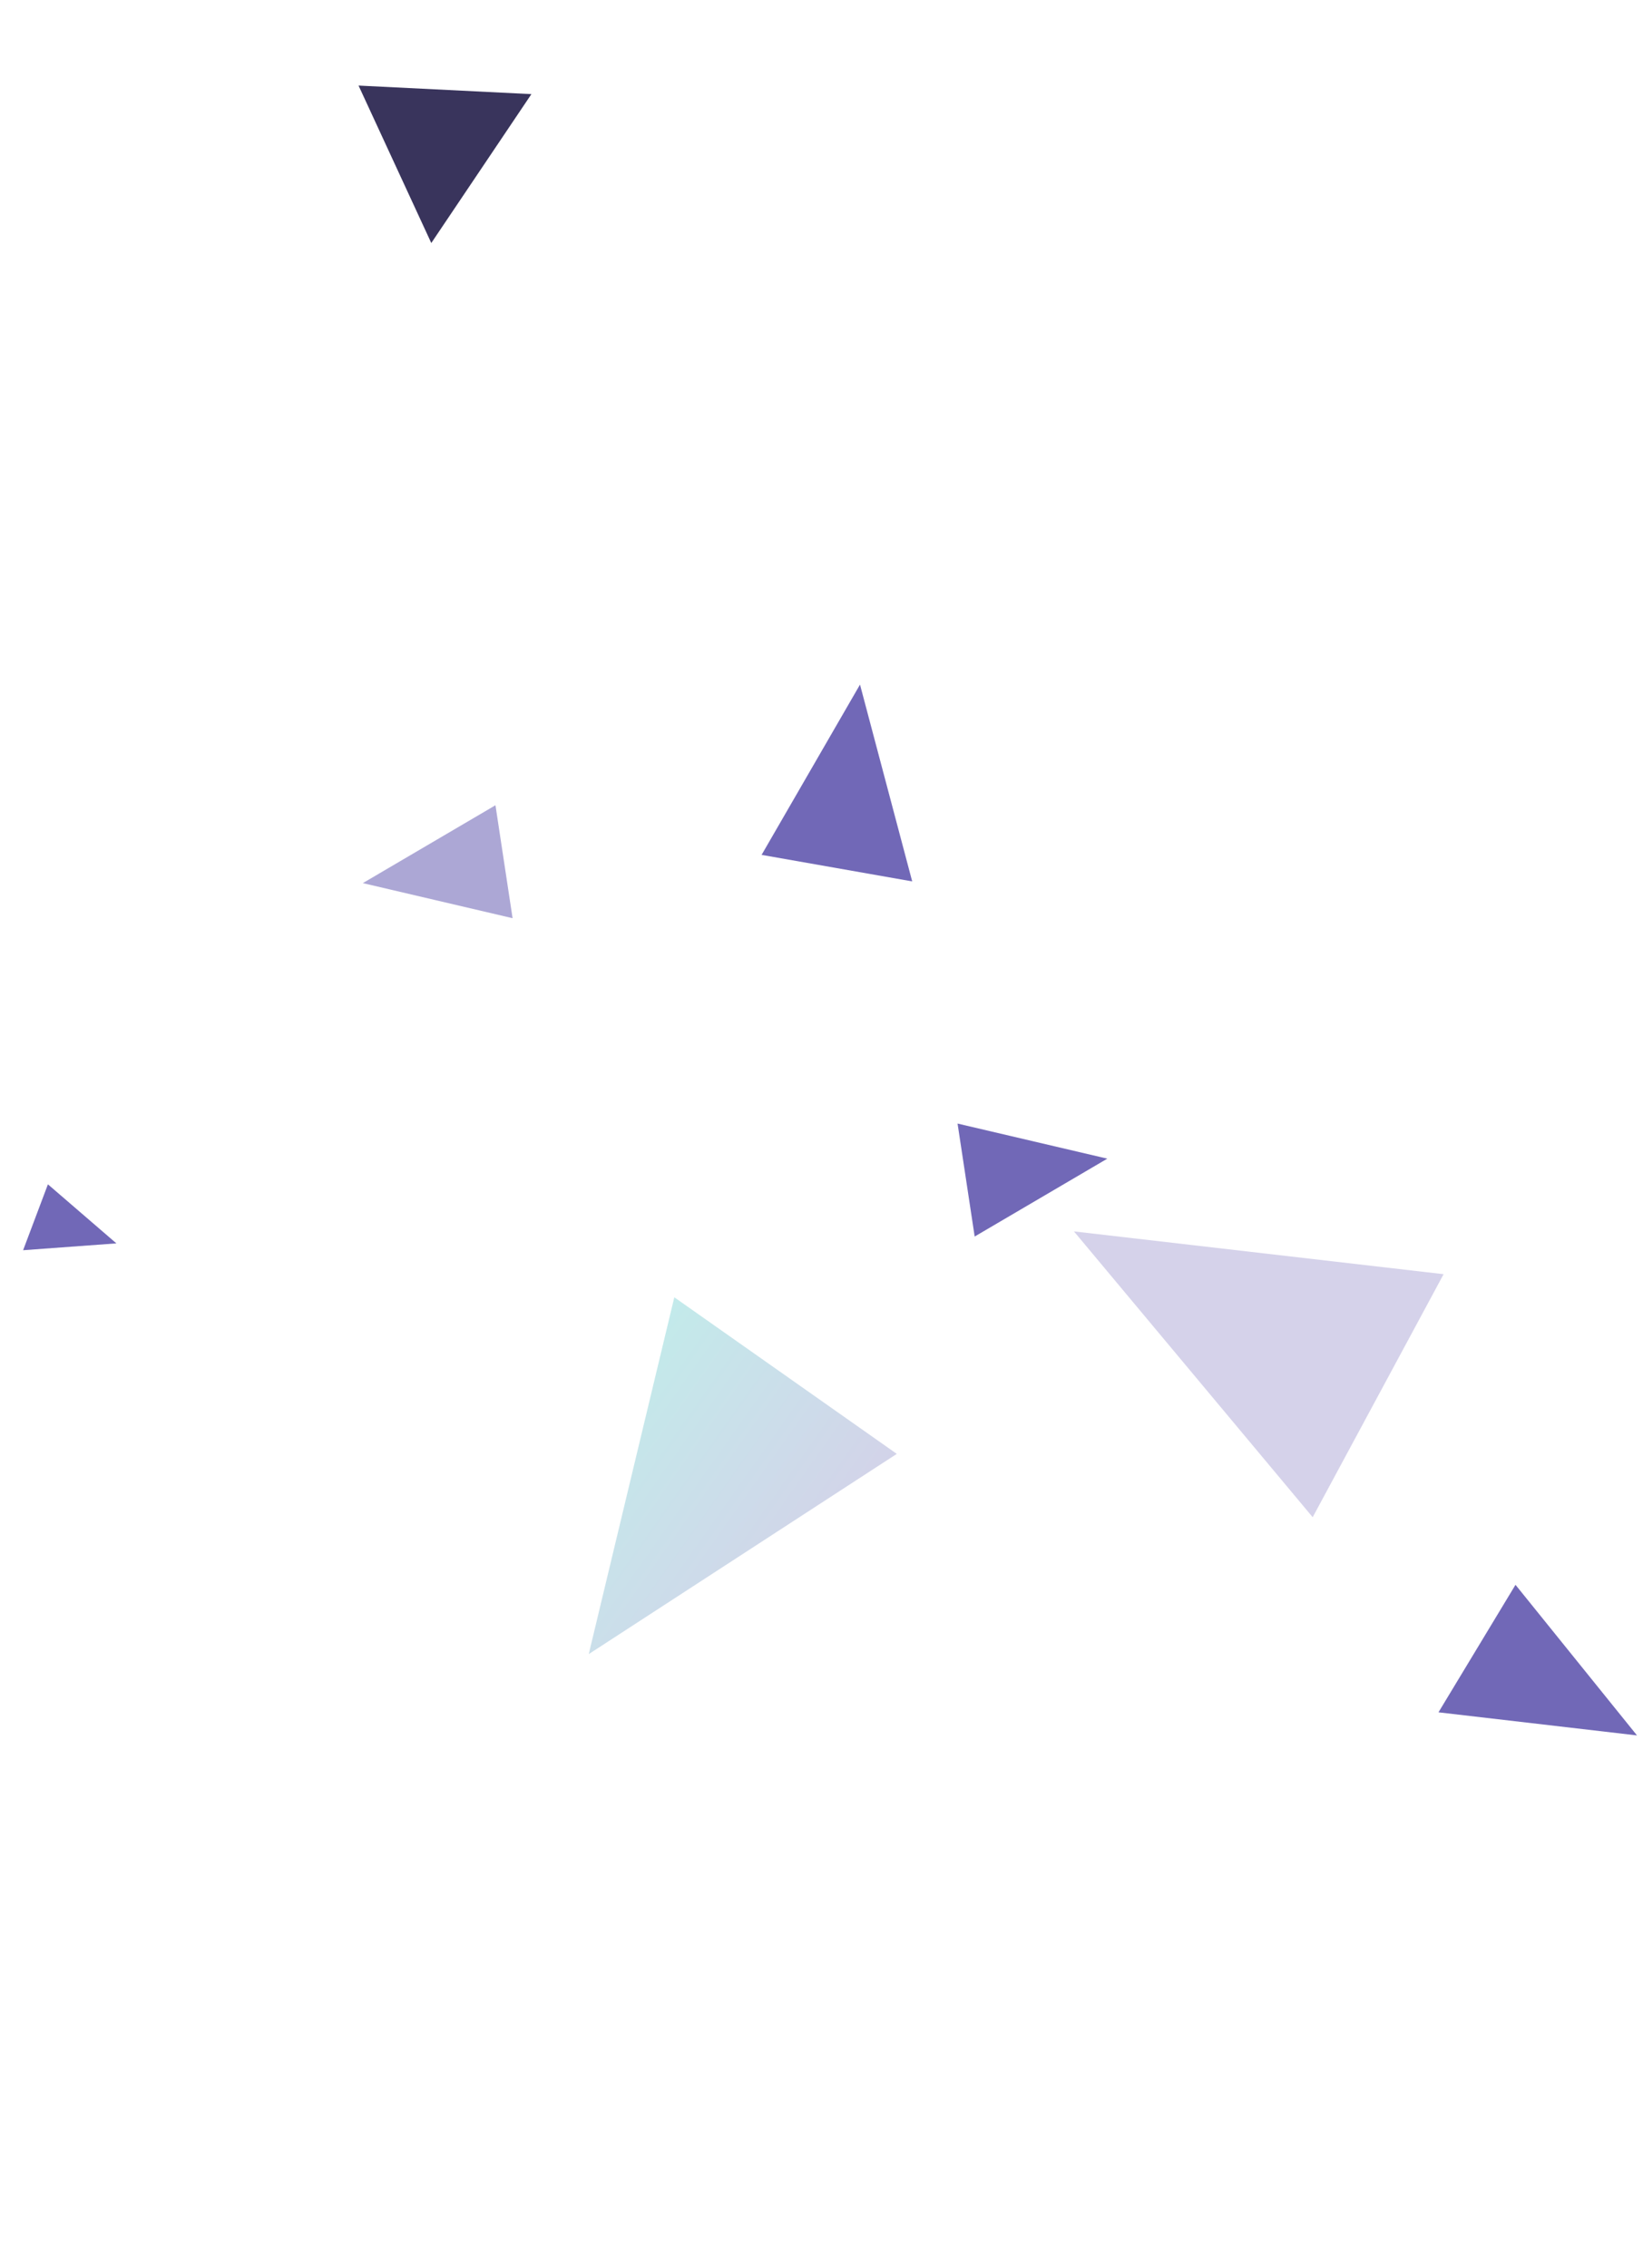 <?xml version="1.0" encoding="utf-8"?>
<!-- Generator: Adobe Illustrator 23.0.2, SVG Export Plug-In . SVG Version: 6.00 Build 0)  -->
<svg version="1.1" id="Layer_1" xmlns="http://www.w3.org/2000/svg" xmlns:xlink="http://www.w3.org/1999/xlink" x="0px" y="0px"
	 viewBox="0 0 192 265" style="enable-background:new 0 0 192 265;" xml:space="preserve">
<style type="text/css">
	.st0{opacity:0.3;fill:#7168B7;enable-background:new    ;}
	.st1{fill:#7168B7;}
	.st2{opacity:0.3;fill:url(#SVGID_1_);enable-background:new    ;}
	.st3{opacity:0.58;fill:#7168B7;enable-background:new    ;}
	.st4{fill:none;stroke:url(#SVGID_2_);stroke-width:8;}
	.st5{fill:#39345C;}
</style>
<path class="st0" d="M125.5,143.9l43.2,5l-15.3,28.4L125.5,143.9z"/>
<path class="st1" d="M129.4,135.4l-15.5,9.1l-2-13.2L129.4,135.4z"/>
<path class="st1" d="M2.7,146.1l2.9-7.7l8,6.9L2.7,146.1z"/>
<linearGradient id="SVGID_1_" gradientUnits="userSpaceOnUse" x1="95.267" y1="78.387" x2="65.286" y2="99.537" gradientTransform="matrix(1 0 0 -1 0 266)">
	<stop  offset="0" style="stop-color:#7168B7"/>
	<stop  offset="1" style="stop-color:#33C2BD"/>
</linearGradient>
<path class="st2" d="M68.8,193.3l10-41.7l26,18.3L68.8,193.3z"/>
<path class="st3" d="M42.4,103.2l15.5-9.1l2,13.2L42.4,103.2z"/>
<path class="st1" d="M168.1,200.1l9-14.9l14.2,17.6L168.1,200.1z"/>

<path class="st5" d="M41.9,10l20.2,1L50.4,28.4L41.9,10z"/>
<path class="st1" d="M106.6,103L89,99.9L100.5,80L106.6,103z"/>
</svg>
